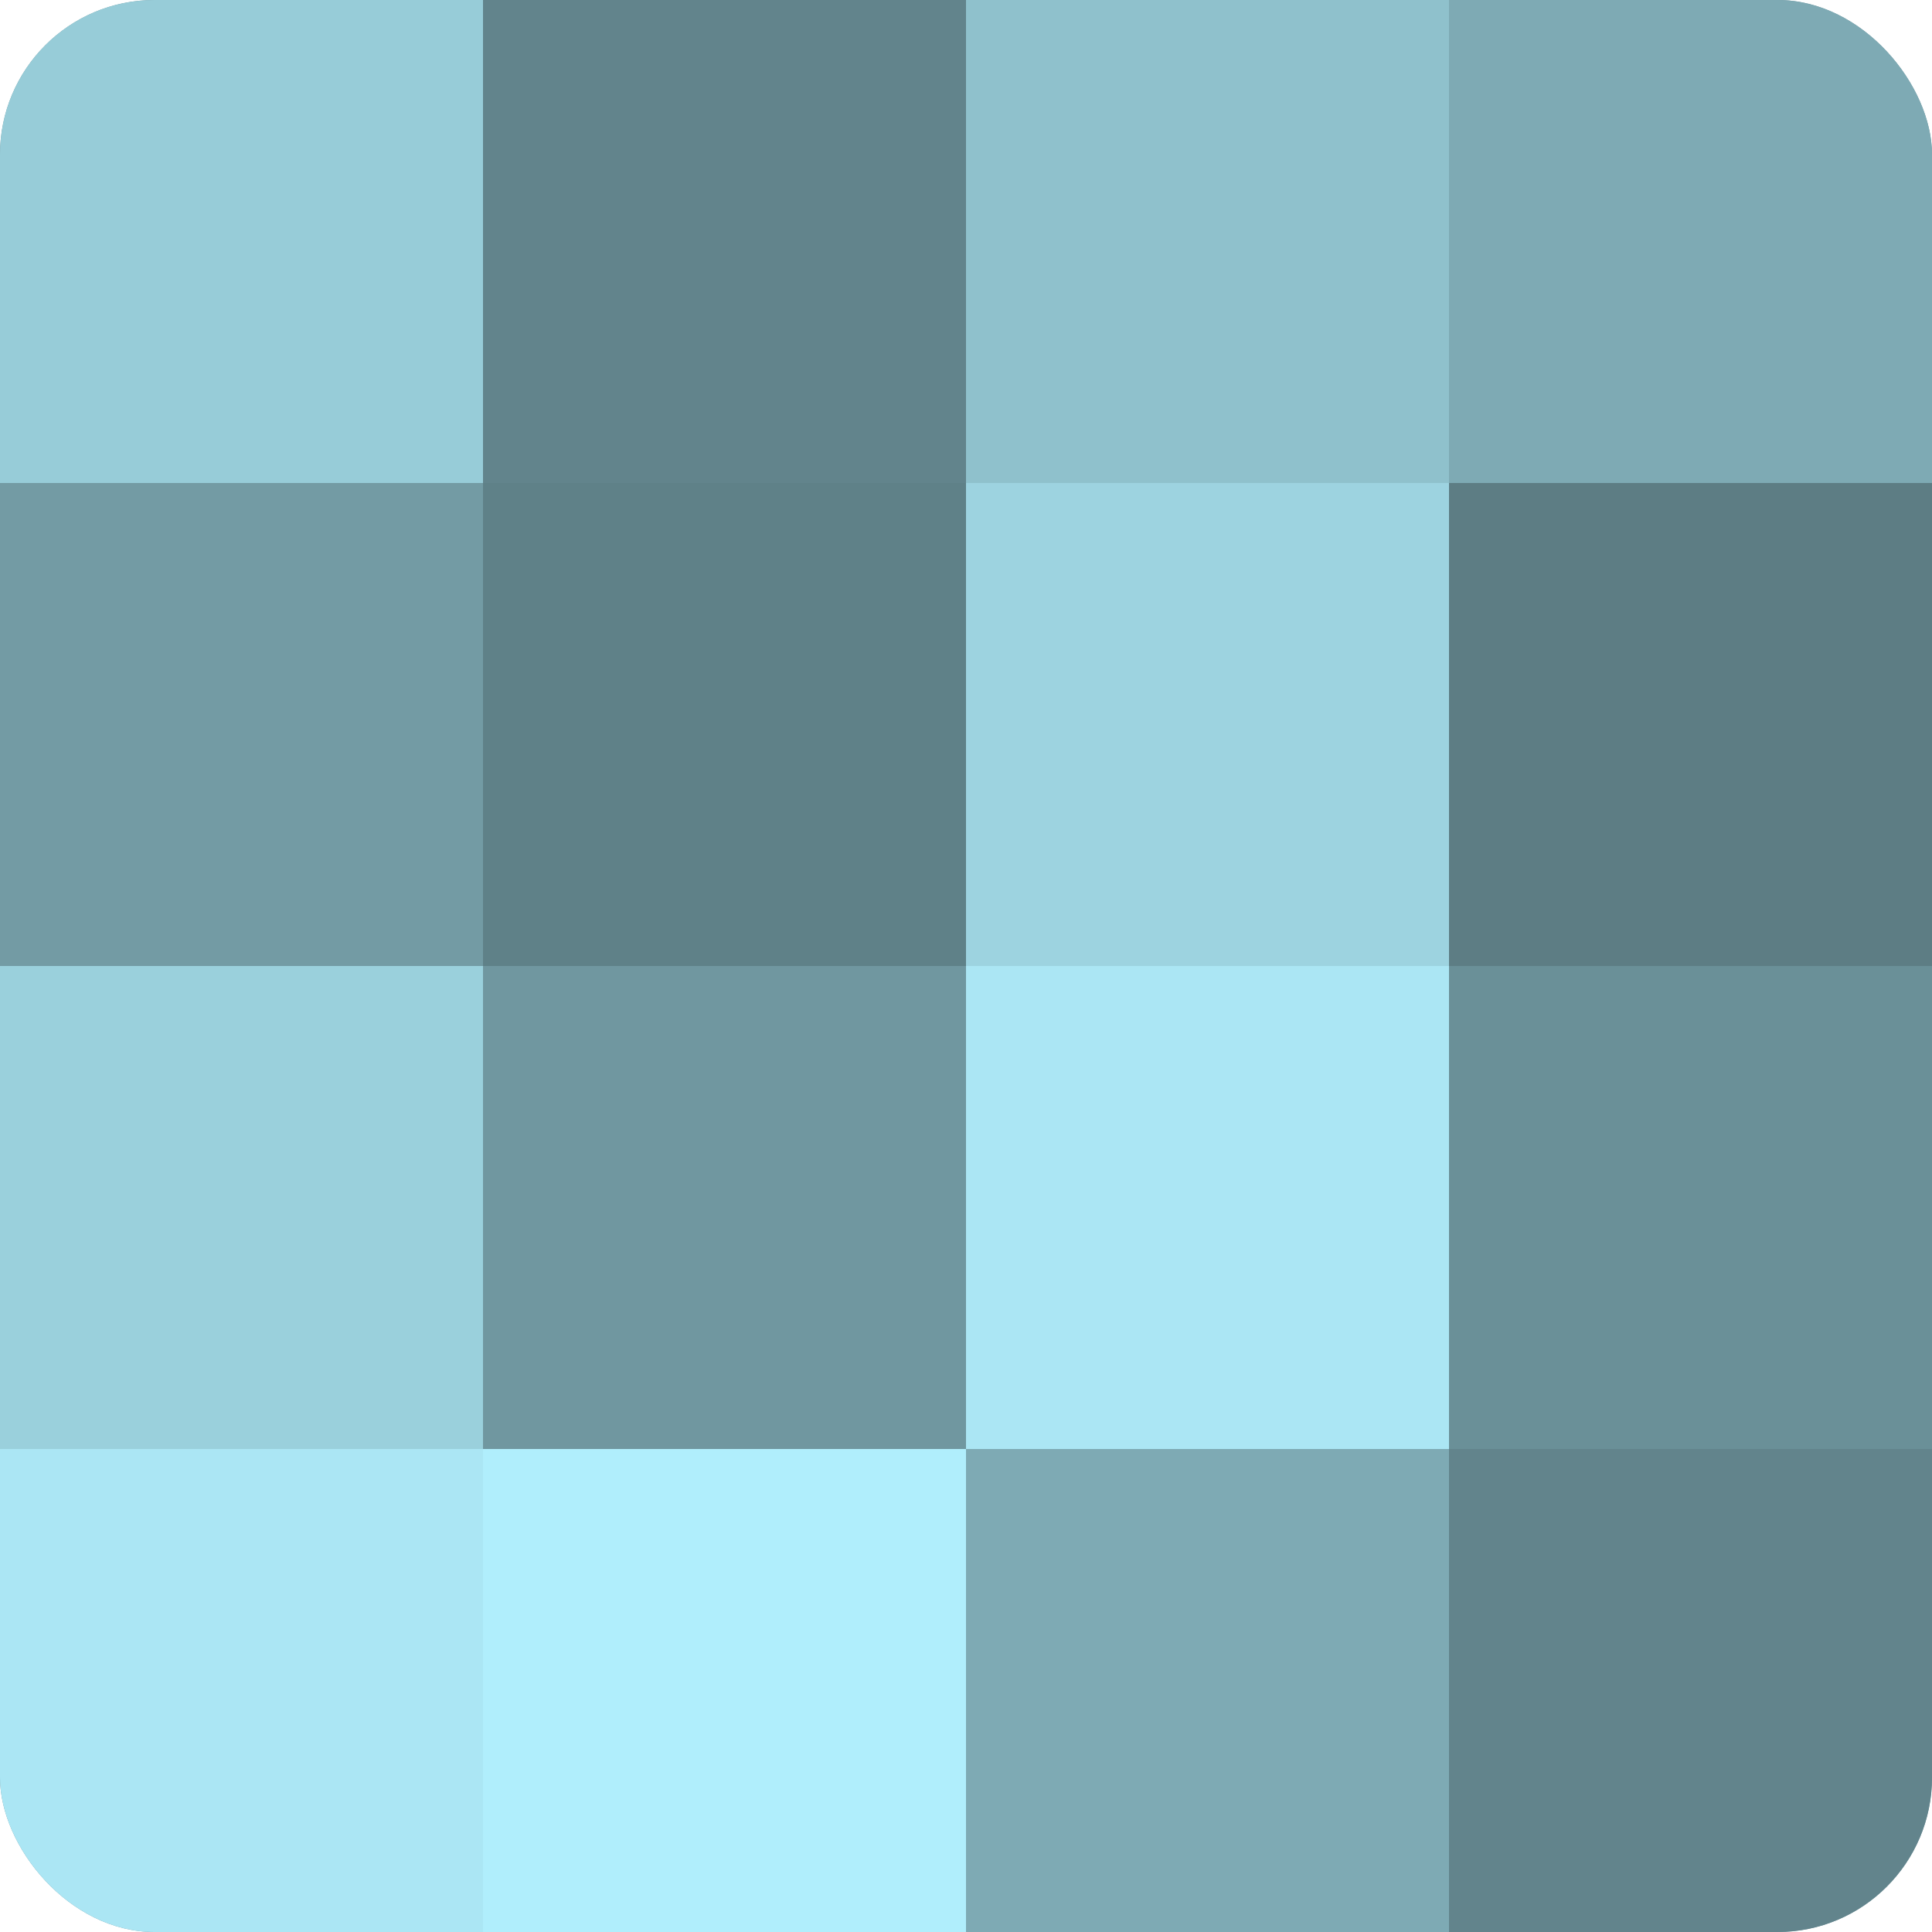 <?xml version="1.0" encoding="UTF-8"?>
<svg xmlns="http://www.w3.org/2000/svg" width="60" height="60" viewBox="0 0 100 100" preserveAspectRatio="xMidYMid meet"><defs><clipPath id="c" width="100" height="100"><rect width="100" height="100" rx="8" ry="8"/></clipPath></defs><g clip-path="url(#c)"><rect width="100" height="100" fill="#7097a0"/><rect width="25" height="25" fill="#97ccd8"/><rect y="25" width="25" height="25" fill="#739ba4"/><rect y="50" width="25" height="25" fill="#9ad0dc"/><rect y="75" width="25" height="25" fill="#abe6f4"/><rect x="25" width="25" height="25" fill="#62848c"/><rect x="25" y="25" width="25" height="25" fill="#5f8188"/><rect x="25" y="50" width="25" height="25" fill="#7097a0"/><rect x="25" y="75" width="25" height="25" fill="#b0eefc"/><rect x="50" width="25" height="25" fill="#8fc1cc"/><rect x="50" y="25" width="25" height="25" fill="#9dd3e0"/><rect x="50" y="50" width="25" height="25" fill="#abe6f4"/><rect x="50" y="75" width="25" height="25" fill="#7eaab4"/><rect x="75" width="25" height="25" fill="#7eaab4"/><rect x="75" y="25" width="25" height="25" fill="#5d7d84"/><rect x="75" y="50" width="25" height="25" fill="#6a9098"/><rect x="75" y="75" width="25" height="25" fill="#62848c"/></g></svg>

